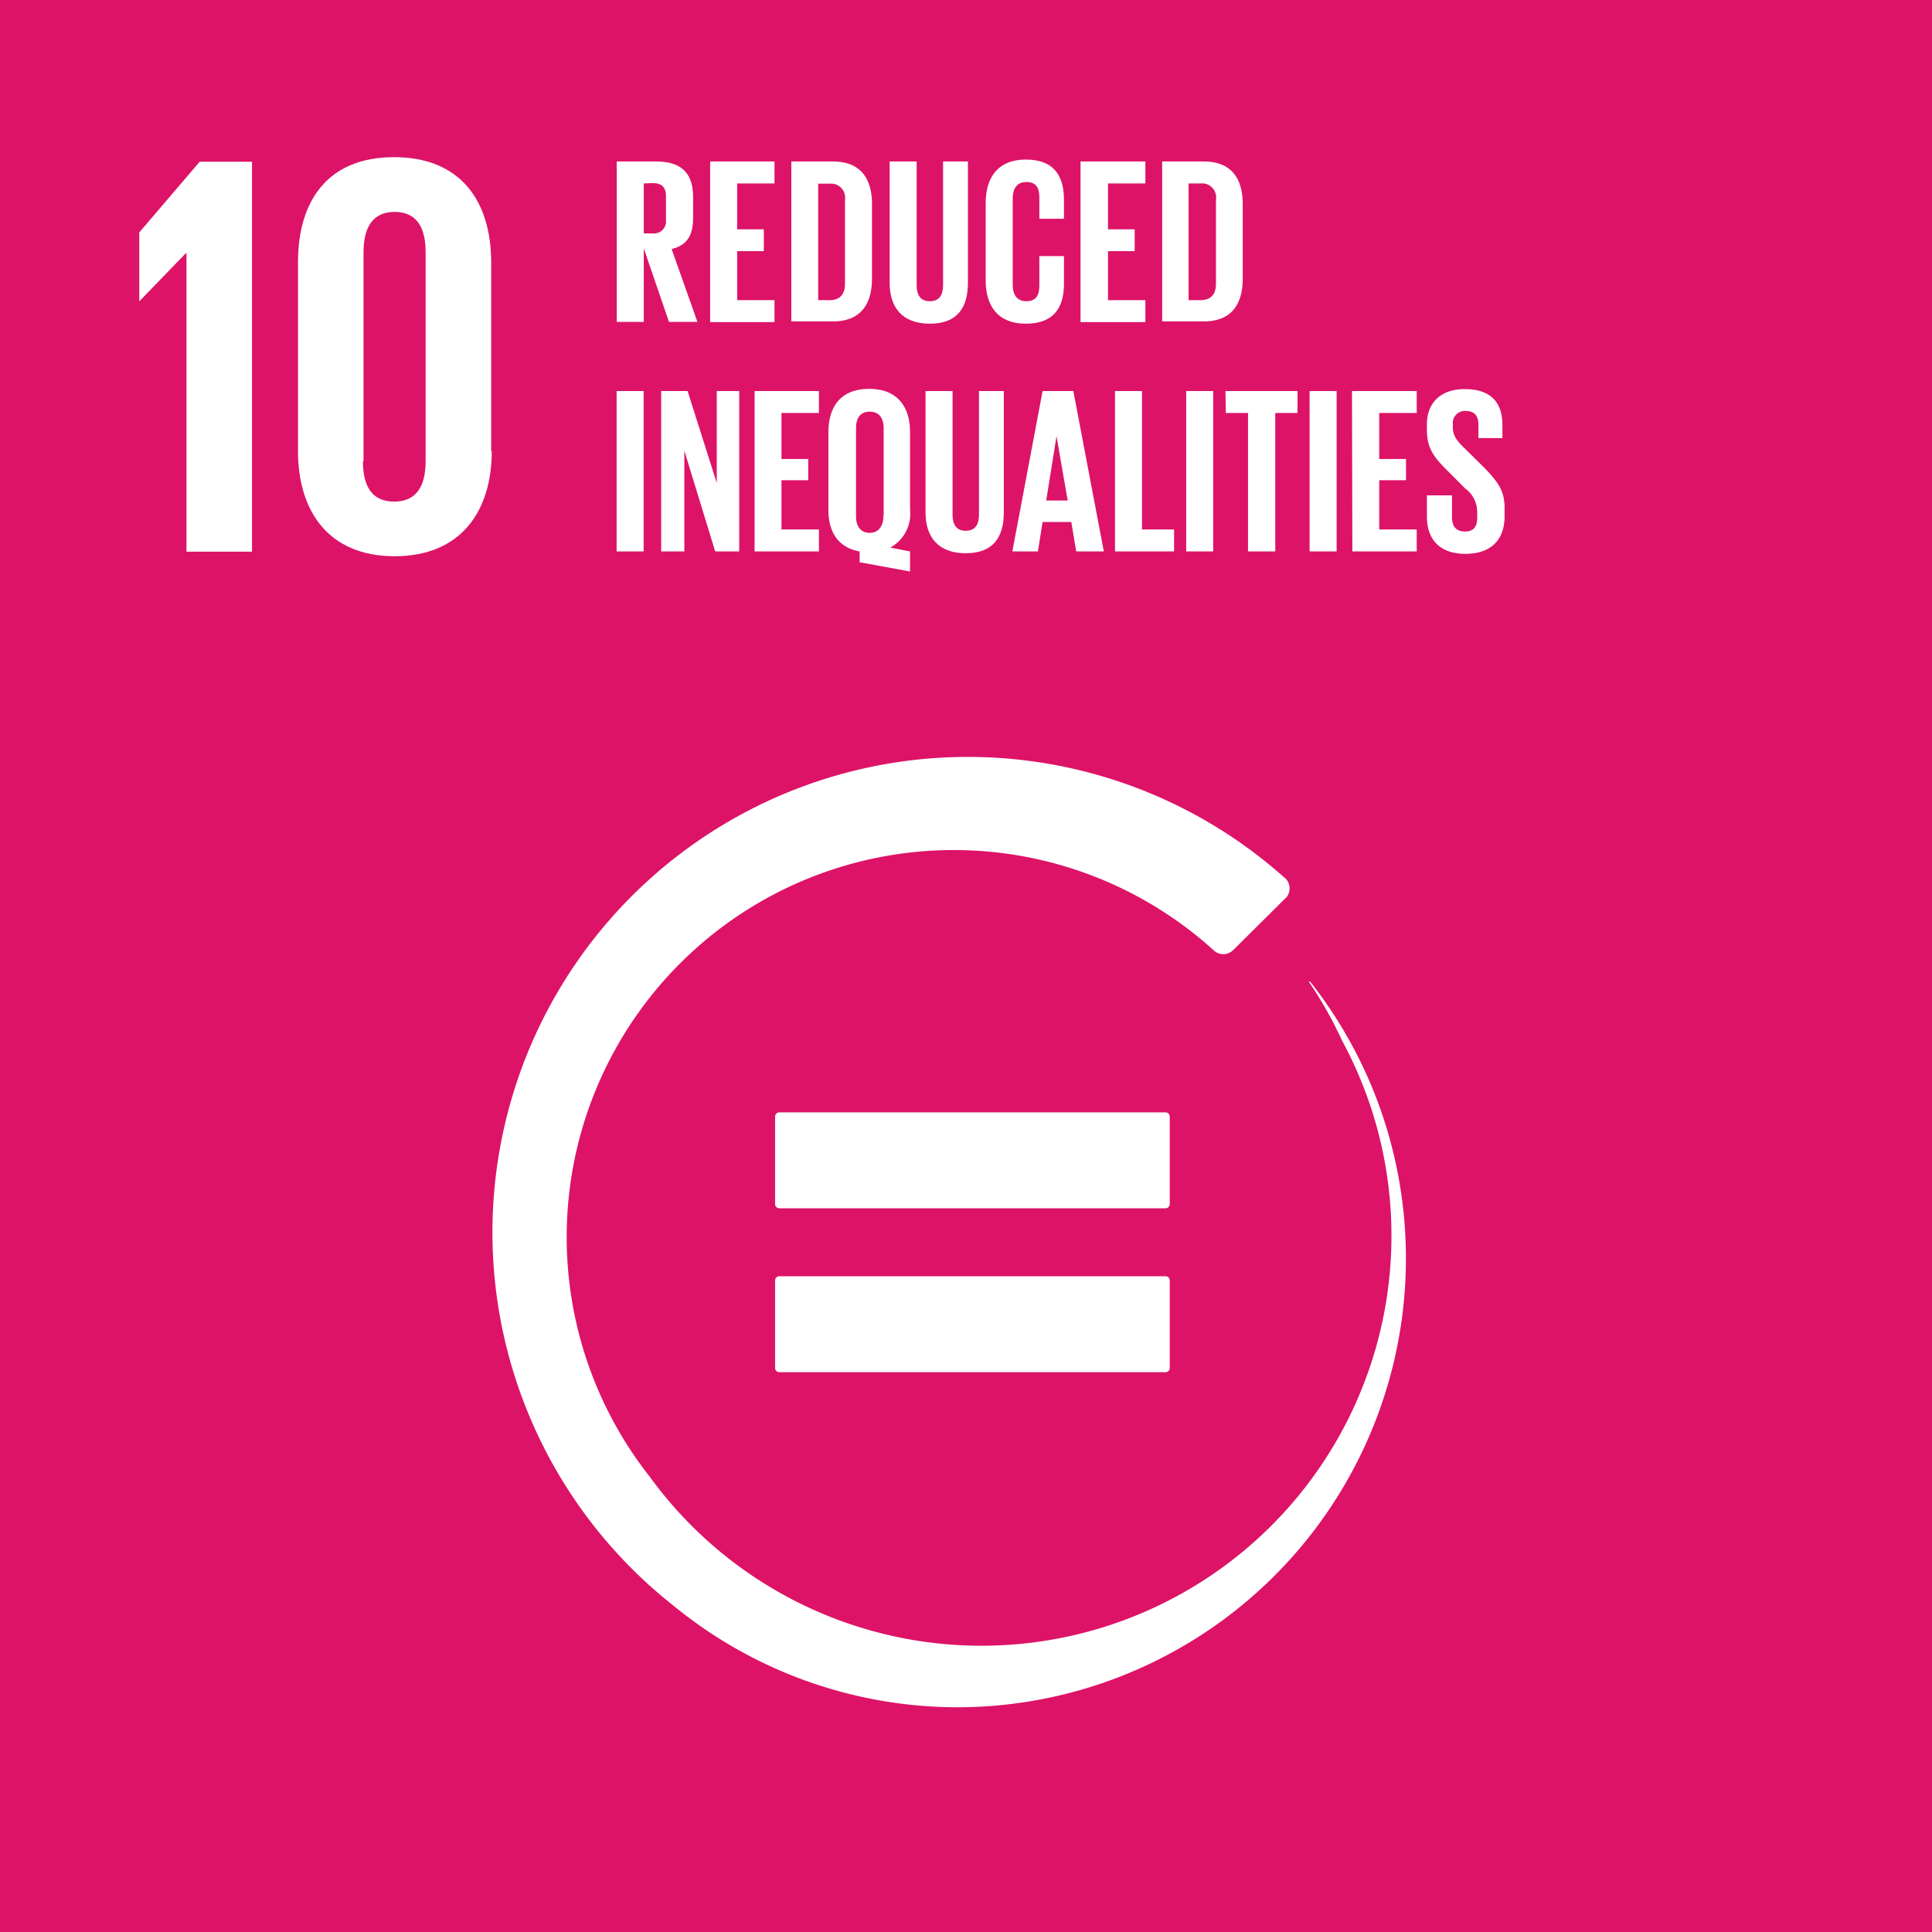 <svg xmlns="http://www.w3.org/2000/svg" viewBox="0 0 160.92 160.93"><defs><style>.cls-1{fill:#dd1367;}.cls-2{fill:#fff;}</style></defs><title>10</title><g id="Laag_2" data-name="Laag 2"><g id="EDITABLE_TEXT"><rect class="cls-1" width="160.92" height="160.93"/><polygon class="cls-2" points="15.53 21.09 15.53 45.95 20.99 45.95 20.99 13.47 16.63 13.47 11.6 19.36 11.6 25.06 11.64 25.06 15.48 21.09 15.53 21.09"/><path class="cls-2" d="M40.91,37.57V21.85c0-5.08-2.53-8.76-8.09-8.76s-8,3.68-8,8.76V37.57c0,5,2.54,8.76,8.05,8.76s8.09-3.74,8.09-8.76m-10.68.86V21c0-2,.72-3.35,2.59-3.35S35.45,19,35.45,21V38.43c0,2-.72,3.35-2.63,3.35s-2.59-1.39-2.59-3.35"/><path class="cls-2" d="M97.08,106.3H64.91a.35.35,0,0,0-.35.35v7.29a.35.35,0,0,0,.35.35H97.08a.35.35,0,0,0,.35-.35v-7.29a.35.35,0,0,0-.35-.35"/><path class="cls-2" d="M97.43,93a.35.35,0,0,0-.35-.35H64.91a.35.35,0,0,0-.35.35v7.29a.35.35,0,0,0,.35.35H97.08a.35.35,0,0,0,.35-.35Z"/><path class="cls-2" d="M116,95.8a37.13,37.13,0,0,0-6.9-14.07l-.07.06a33.68,33.68,0,0,1,2.75,4.88A34.15,34.15,0,0,1,54.12,123,32.24,32.24,0,0,1,100.92,79l.2.18a1.15,1.15,0,0,0,1.54,0l.13-.12L106.88,75l.27-.26a1.18,1.18,0,0,0-.07-1.56.69.69,0,0,0-.13-.11,39.6,39.6,0,1,0-50.88,60.65,37.39,37.39,0,0,0,24.07,8.48A37.39,37.39,0,0,0,116,95.8"/><path class="cls-2" d="M53.62,20.68v6.13H51.37V13.45h3.27c2.27,0,3.09,1.12,3.09,3v1.71c0,1.44-.51,2.28-1.79,2.58l2.15,6.07H55.72Zm0-5.4v4.16h.74a1,1,0,0,0,1.11-1.1v-2c0-.73-.34-1.09-1.11-1.09Z"/><path class="cls-2" d="M59.15,13.45h5.36v1.83H61.4V19.1h2.22v1.82H61.4V25h3.11v1.83H59.15Z"/><path class="cls-2" d="M72.63,17v6.18c0,2.05-.85,3.59-3.25,3.59H65.91V13.45h3.47C71.78,13.45,72.63,15,72.63,17ZM69.1,25c.92,0,1.28-.56,1.28-1.36v-7a1.17,1.17,0,0,0-1.28-1.34h-.95V25Z"/><path class="cls-2" d="M80.62,13.45V23.56c0,2.06-.88,3.4-3.17,3.4s-3.35-1.34-3.35-3.4V13.45h2.25V23.77c0,.79.31,1.32,1.1,1.32s1.1-.53,1.1-1.32V13.45Z"/><path class="cls-2" d="M82.1,23.36V16.9c0-2.09,1-3.61,3.35-3.61s3.17,1.38,3.17,3.35v1.58H86.57V16.47c0-.83-.27-1.31-1.08-1.31s-1.14.58-1.14,1.38v7.17c0,.81.33,1.38,1.14,1.38s1.08-.51,1.08-1.3V21.33h2.05v2.31c0,1.91-.79,3.32-3.17,3.32S82.1,25.43,82.1,23.36Z"/><path class="cls-2" d="M90,13.45H95.4v1.83H92.29V19.1h2.22v1.82H92.29V25H95.4v1.83H90Z"/><path class="cls-2" d="M103.51,17v6.18c0,2.05-.84,3.59-3.25,3.59H96.8V13.45h3.46C102.67,13.45,103.51,15,103.51,17ZM100,25c.92,0,1.28-.56,1.28-1.36v-7A1.17,1.17,0,0,0,100,15.28H99V25Z"/><path class="cls-2" d="M51.36,32.57h2.25V45.93H51.36Z"/><path class="cls-2" d="M57,37.54v8.39H55.07V32.57h2.2l2.43,7.66V32.57h1.87V45.93h-2Z"/><path class="cls-2" d="M62.85,32.57h5.36V34.4H65.09v3.83h2.23V40H65.09V44.1h3.12v1.83H62.85Z"/><path class="cls-2" d="M71.6,46.83v-.9C69.8,45.61,69,44.29,69,42.48V36c0-2.09,1-3.61,3.39-3.61s3.41,1.52,3.41,3.61v6.46a3.2,3.2,0,0,1-1.65,3.15l1.65.32v1.67Zm2-3.88V35.66c0-.8-.35-1.37-1.16-1.37s-1.14.57-1.14,1.37V43c0,.79.35,1.38,1.14,1.38S73.58,43.74,73.58,43Z"/><path class="cls-2" d="M83.61,32.57V42.68c0,2.07-.89,3.4-3.17,3.4s-3.35-1.33-3.35-3.4V32.57h2.25V42.89c0,.79.31,1.32,1.1,1.32s1.1-.53,1.1-1.32V32.57Z"/><path class="cls-2" d="M84.32,45.93l2.52-13.36H89.4l2.54,13.36h-2.3l-.41-2.45H86.84l-.39,2.45Zm2.82-4.24h1.79L88,36.33h0Z"/><path class="cls-2" d="M92.87,32.57h2.25V44.1h2.67v1.83H92.87Z"/><path class="cls-2" d="M98.8,32.57h2.25V45.93H98.8Z"/><path class="cls-2" d="M102.07,32.57h6V34.4h-1.85V45.93h-2.27V34.4h-1.85Z"/><path class="cls-2" d="M109.08,32.57h2.25V45.93h-2.25Z"/><path class="cls-2" d="M112.61,32.57H118V34.4h-3.12v3.83h2.23V40h-2.23V44.1H118v1.83h-5.36Z"/><path class="cls-2" d="M118.85,43.05V41.26h2.09v1.83c0,.75.34,1.18,1.1,1.18s1-.47,1-1.18v-.51a2.41,2.41,0,0,0-1-1.89l-1.31-1.32c-1.29-1.26-1.88-2-1.88-3.57v-.45c0-1.66,1-2.94,3.16-2.94s3.13,1.11,3.13,3v1.08h-2V35.37c0-.77-.36-1.14-1.07-1.14a1,1,0,0,0-1.06,1.1v.27c0,.75.41,1.19,1.06,1.82l1.44,1.42c1.22,1.24,1.81,2,1.81,3.46V43c0,1.83-1,3.13-3.26,3.13S118.85,44.8,118.85,43.05Z"/></g></g></svg>